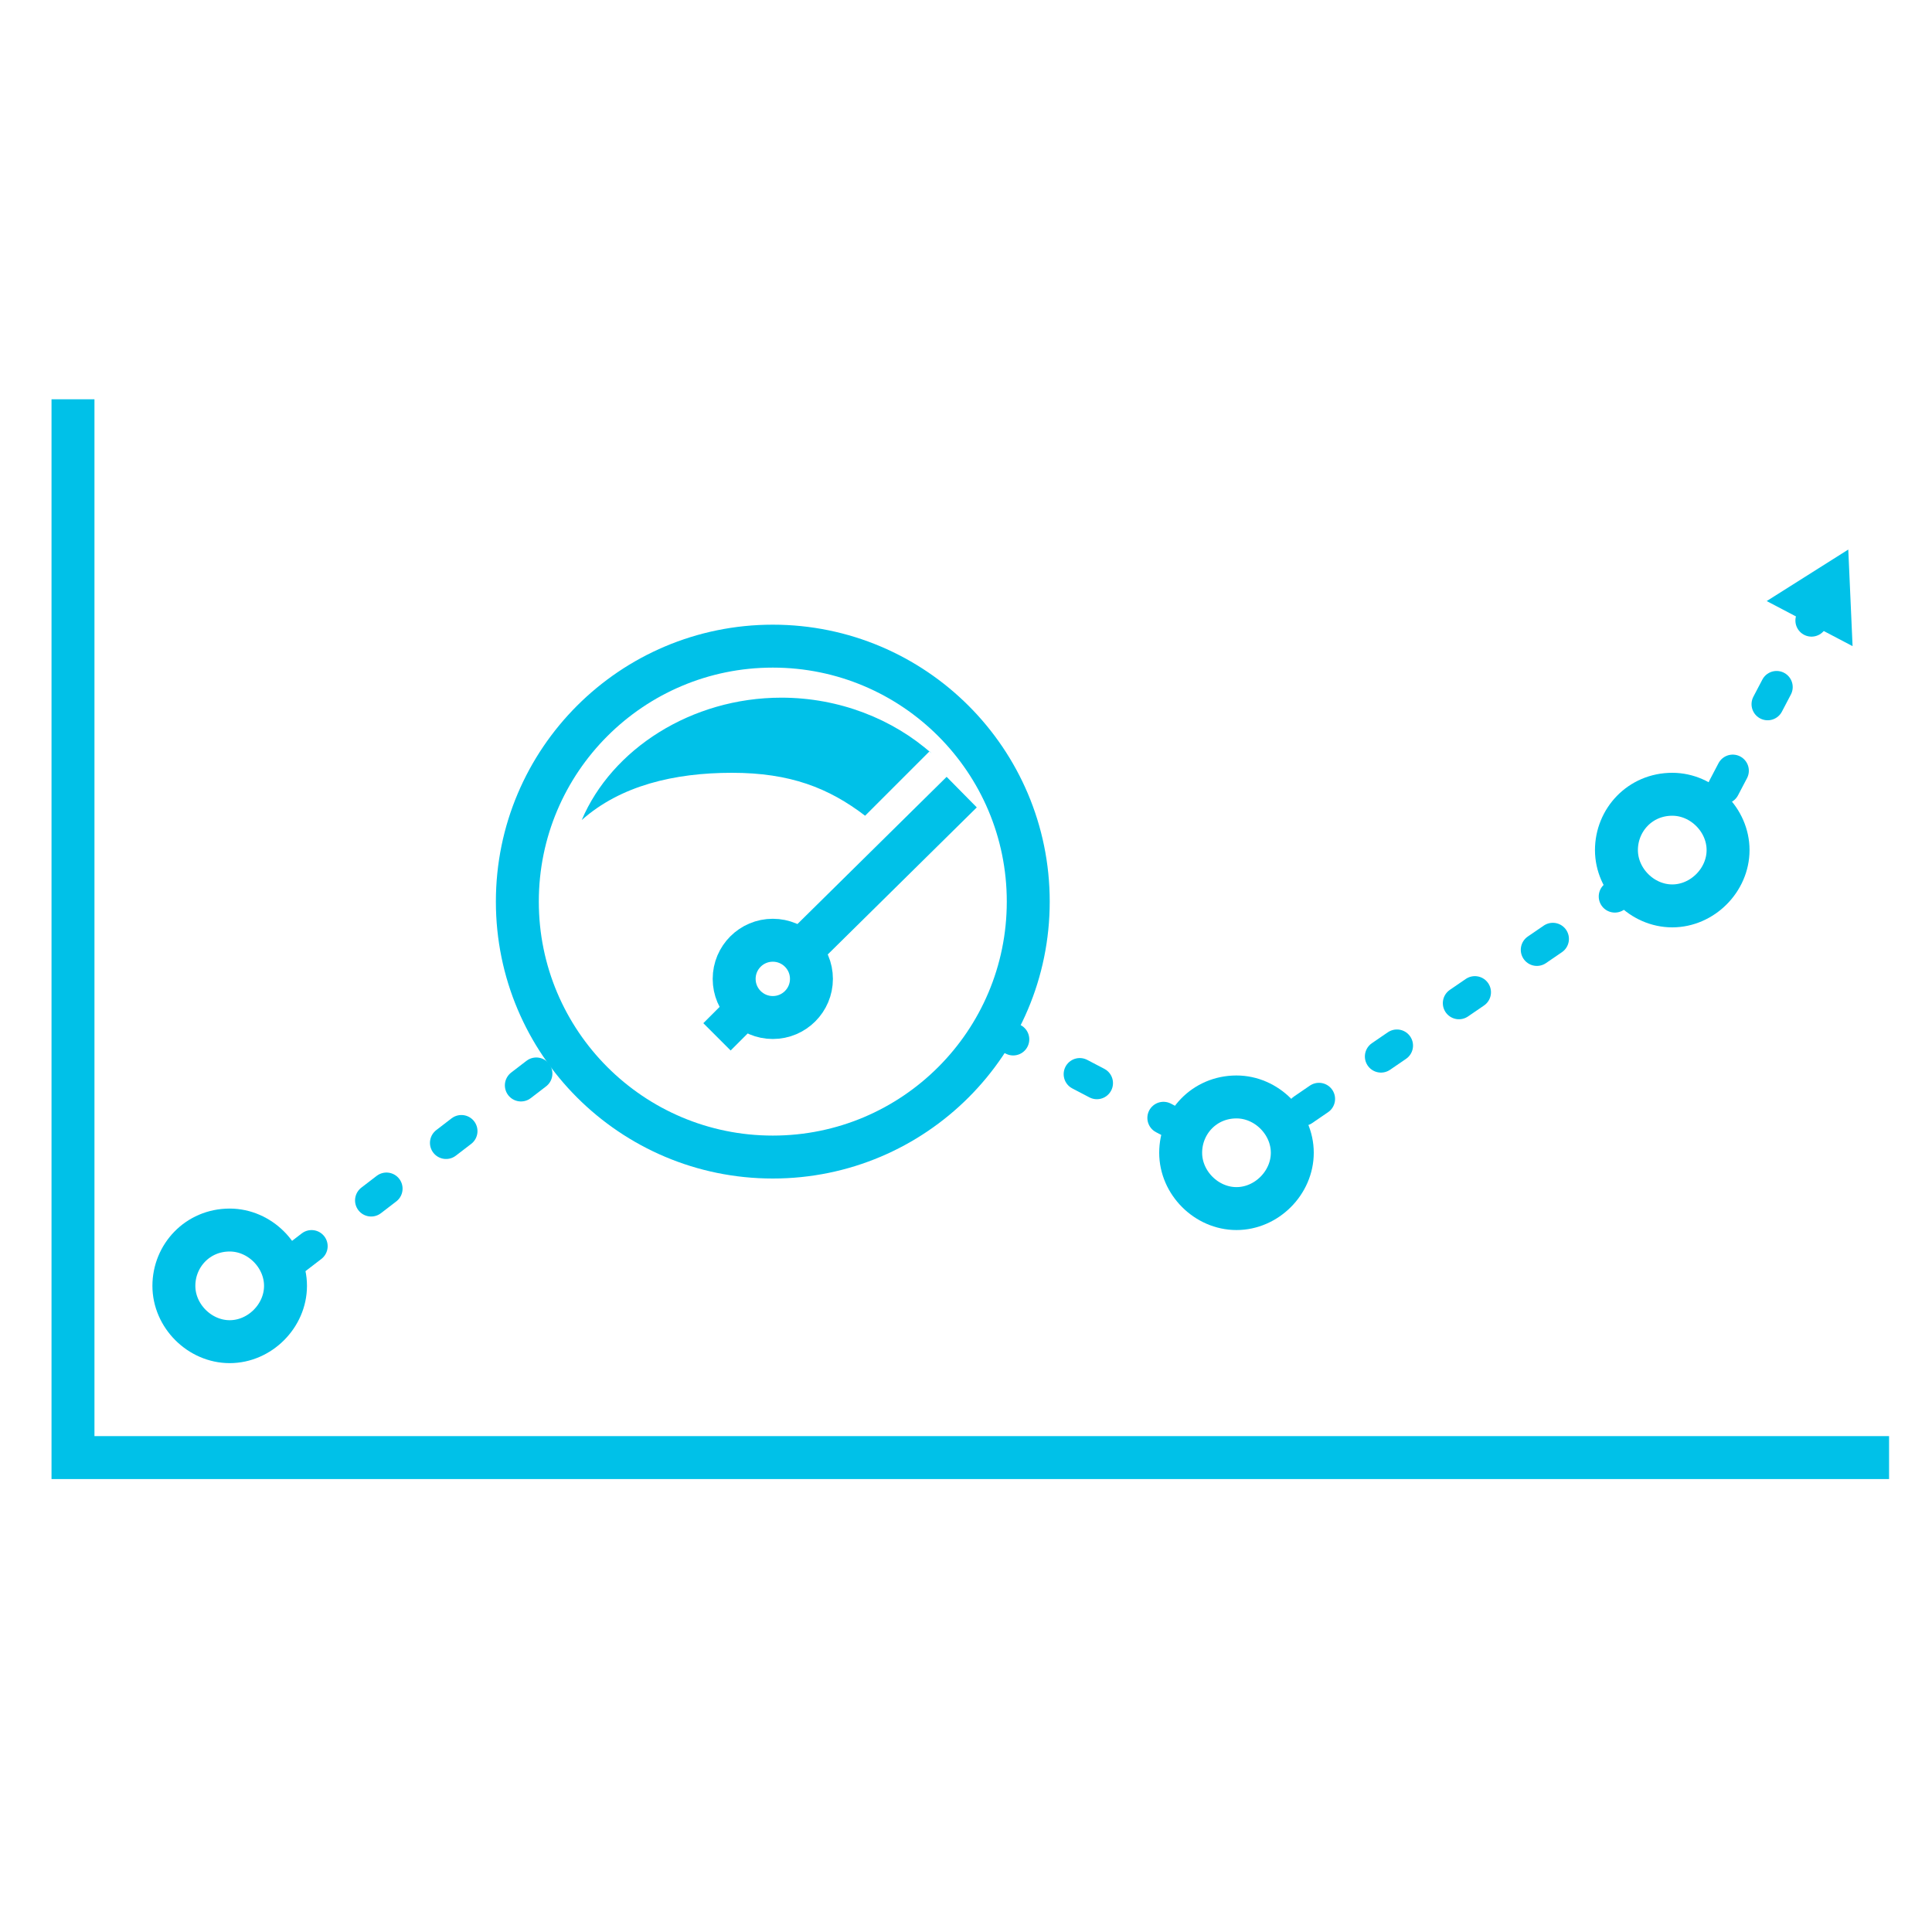 <?xml version="1.0" encoding="UTF-8"?>
<svg id="Layer_1" xmlns="http://www.w3.org/2000/svg" version="1.1" viewBox="0 0 90 90">
  <!-- Generator: Adobe Illustrator 29.8.2, SVG Export Plug-In . SVG Version: 2.1.1 Build 3)  -->
  <defs>
    <style>
      .st0 {
        stroke-dasharray: .9 3.5;
        stroke-linecap: round;
        stroke-linejoin: round;
        stroke-width: 1.5px;
      }

      .st0, .st1, .st2 {
        fill: none;
        stroke: #00c1e8;
      }

      .st3, .st4 {
        fill: #00c1e8;
      }

      .st3, .st5 {
        fill-rule: evenodd;
      }

      .st1 {
        stroke-width: 2px;
      }

      .st1, .st2 {
        stroke-miterlimit: 10;
      }

      .st2 {
        stroke-width: 1.8px;
      }
    </style>
  </defs>
  <circle class="st1" cx="36" cy="42" r="11.9"/>
  <g>
    <g>
      <circle class="st1" cx="36" cy="45.6" r="1.8"/>
      <line class="st1" x1="37.3" y1="44.3" x2="44.8" y2="36.9"/>
      <line class="st2" x1="33.4" y1="48.3" x2="34.5" y2="47.2"/>
    </g>
    <path class="st3" d="M43.4,35.1c-1.8-1.6-4.3-2.6-7-2.6-4.2,0-7.9,2.4-9.3,5.7,1.8-1.6,4.3-2.2,7-2.2s4.5.7,6.2,2l3-3h0Z"/>
  </g>
  <path class="st5" d="M25.7,50.3"/>
  <path class="st1" d="M10.7,57.3c-1.5,0-2.6,1.2-2.6,2.6s1.2,2.6,2.6,2.6,2.6-1.2,2.6-2.6-1.2-2.6-2.6-2.6h0Z"/>
  <path class="st1" d="M57.6,51.1c-1.5,0-2.6,1.2-2.6,2.6s1.2,2.6,2.6,2.6,2.6-1.2,2.6-2.6-1.2-2.6-2.6-2.6h0Z"/>
  <path class="st1" d="M77.9,37c-1.5,0-2.6,1.2-2.6,2.6s1.2,2.6,2.6,2.6,2.6-1.2,2.6-2.6-1.2-2.6-2.6-2.6h0Z"/>
  <line class="st0" x1="13.8" y1="58.6" x2="26.3" y2="49"/>
  <line class="st0" x1="46.4" y1="48" x2="55.2" y2="52.6"/>
  <line class="st0" x1="60.7" y1="51.7" x2="75.9" y2="41.3"/>
  <g>
    <line class="st0" x1="80.3" y1="36.7" x2="84.6" y2="28.5"/>
    <polygon class="st4" points="86.3 30.1 86.1 25.6 82.3 28 86.3 30.1"/>
  </g>
  <polyline class="st1" points="3.4 18.6 3.4 67.9 88 67.9"/>
</svg>